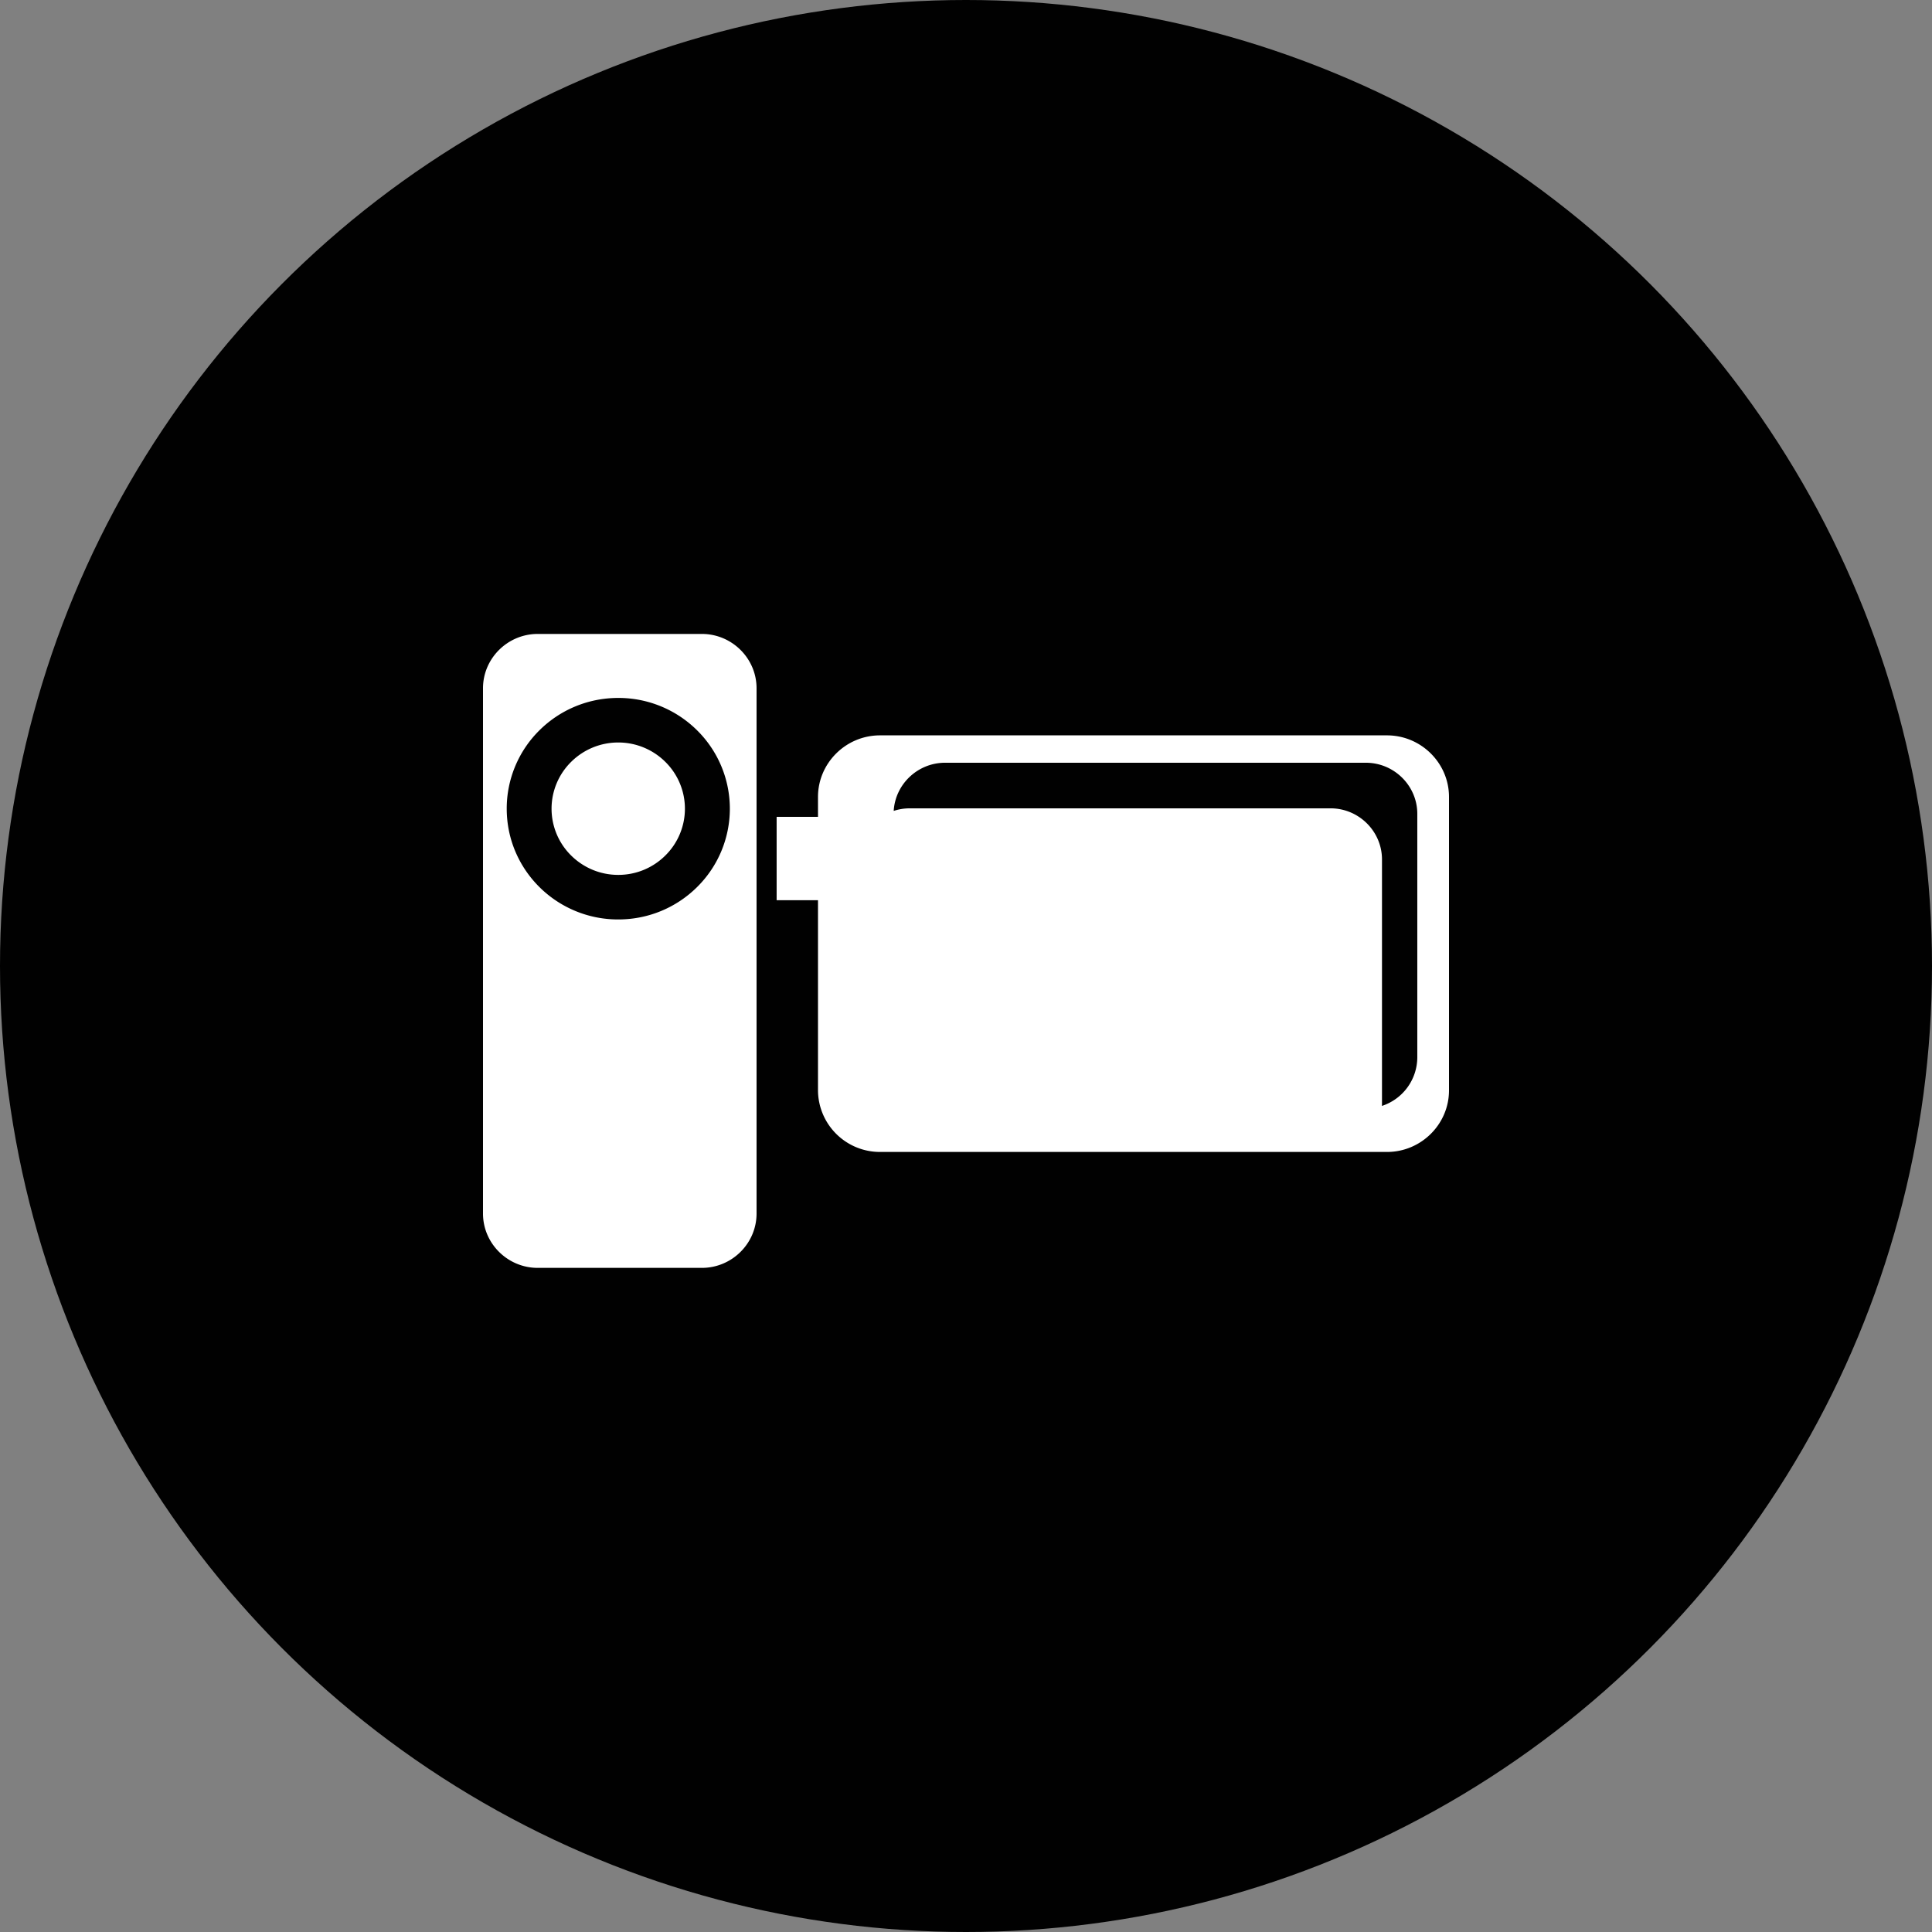 <svg width="64" height="64" xmlns="http://www.w3.org/2000/svg"><rect width="100%" height="100%" fill="#808080" stroke="none"/><g fill="none" fill-rule="evenodd"><circle fill="#010101" cx="32" cy="32" r="32"/><path d="M17.813 21h5.437c.997 0 1.812.81 1.812 1.8v17.4c0 .99-.815 1.8-1.812 1.8h-5.437C16.816 42 16 41.19 16 40.2V22.8c0-.99.816-1.8 1.813-1.8zm7.914 6.06h1.37v-.66c0-1.122.924-2.04 2.053-2.04h16.796c1.13 0 2.054.918 2.054 2.04v9.72c0 1.122-.924 2.04-2.054 2.04H29.15a2.053 2.053 0 0 1-2.053-2.04v-6.3h-1.37v-2.76zm5.58-1.793c-.905 0-1.65.709-1.702 1.595.172-.056.351-.085.532-.085h13.939c.937 0 1.704.762 1.704 1.693v8.067c0 .033 0 .065-.002.098a1.7 1.7 0 0 0 1.172-1.609V26.96c0-.931-.767-1.693-1.704-1.693H31.307zM20.481 23.12c-1.021 0-1.945.41-2.613 1.074a3.645 3.645 0 0 0-1.082 2.595c0 1.014.413 1.93 1.082 2.595a3.695 3.695 0 0 0 2.613 1.074c1.02 0 1.943-.41 2.612-1.074a3.648 3.648 0 0 0 0-5.19 3.697 3.697 0 0 0-2.612-1.074zm1.56 2.119a2.208 2.208 0 0 0-1.56-.643 2.21 2.21 0 0 0-1.562.643 2.178 2.178 0 0 0 0 3.1c.4.397.952.643 1.562.643.61 0 1.162-.246 1.56-.643a2.178 2.178 0 0 0 0-3.1z" fill="#FFF" fill-rule="nonzero"/></g></svg>